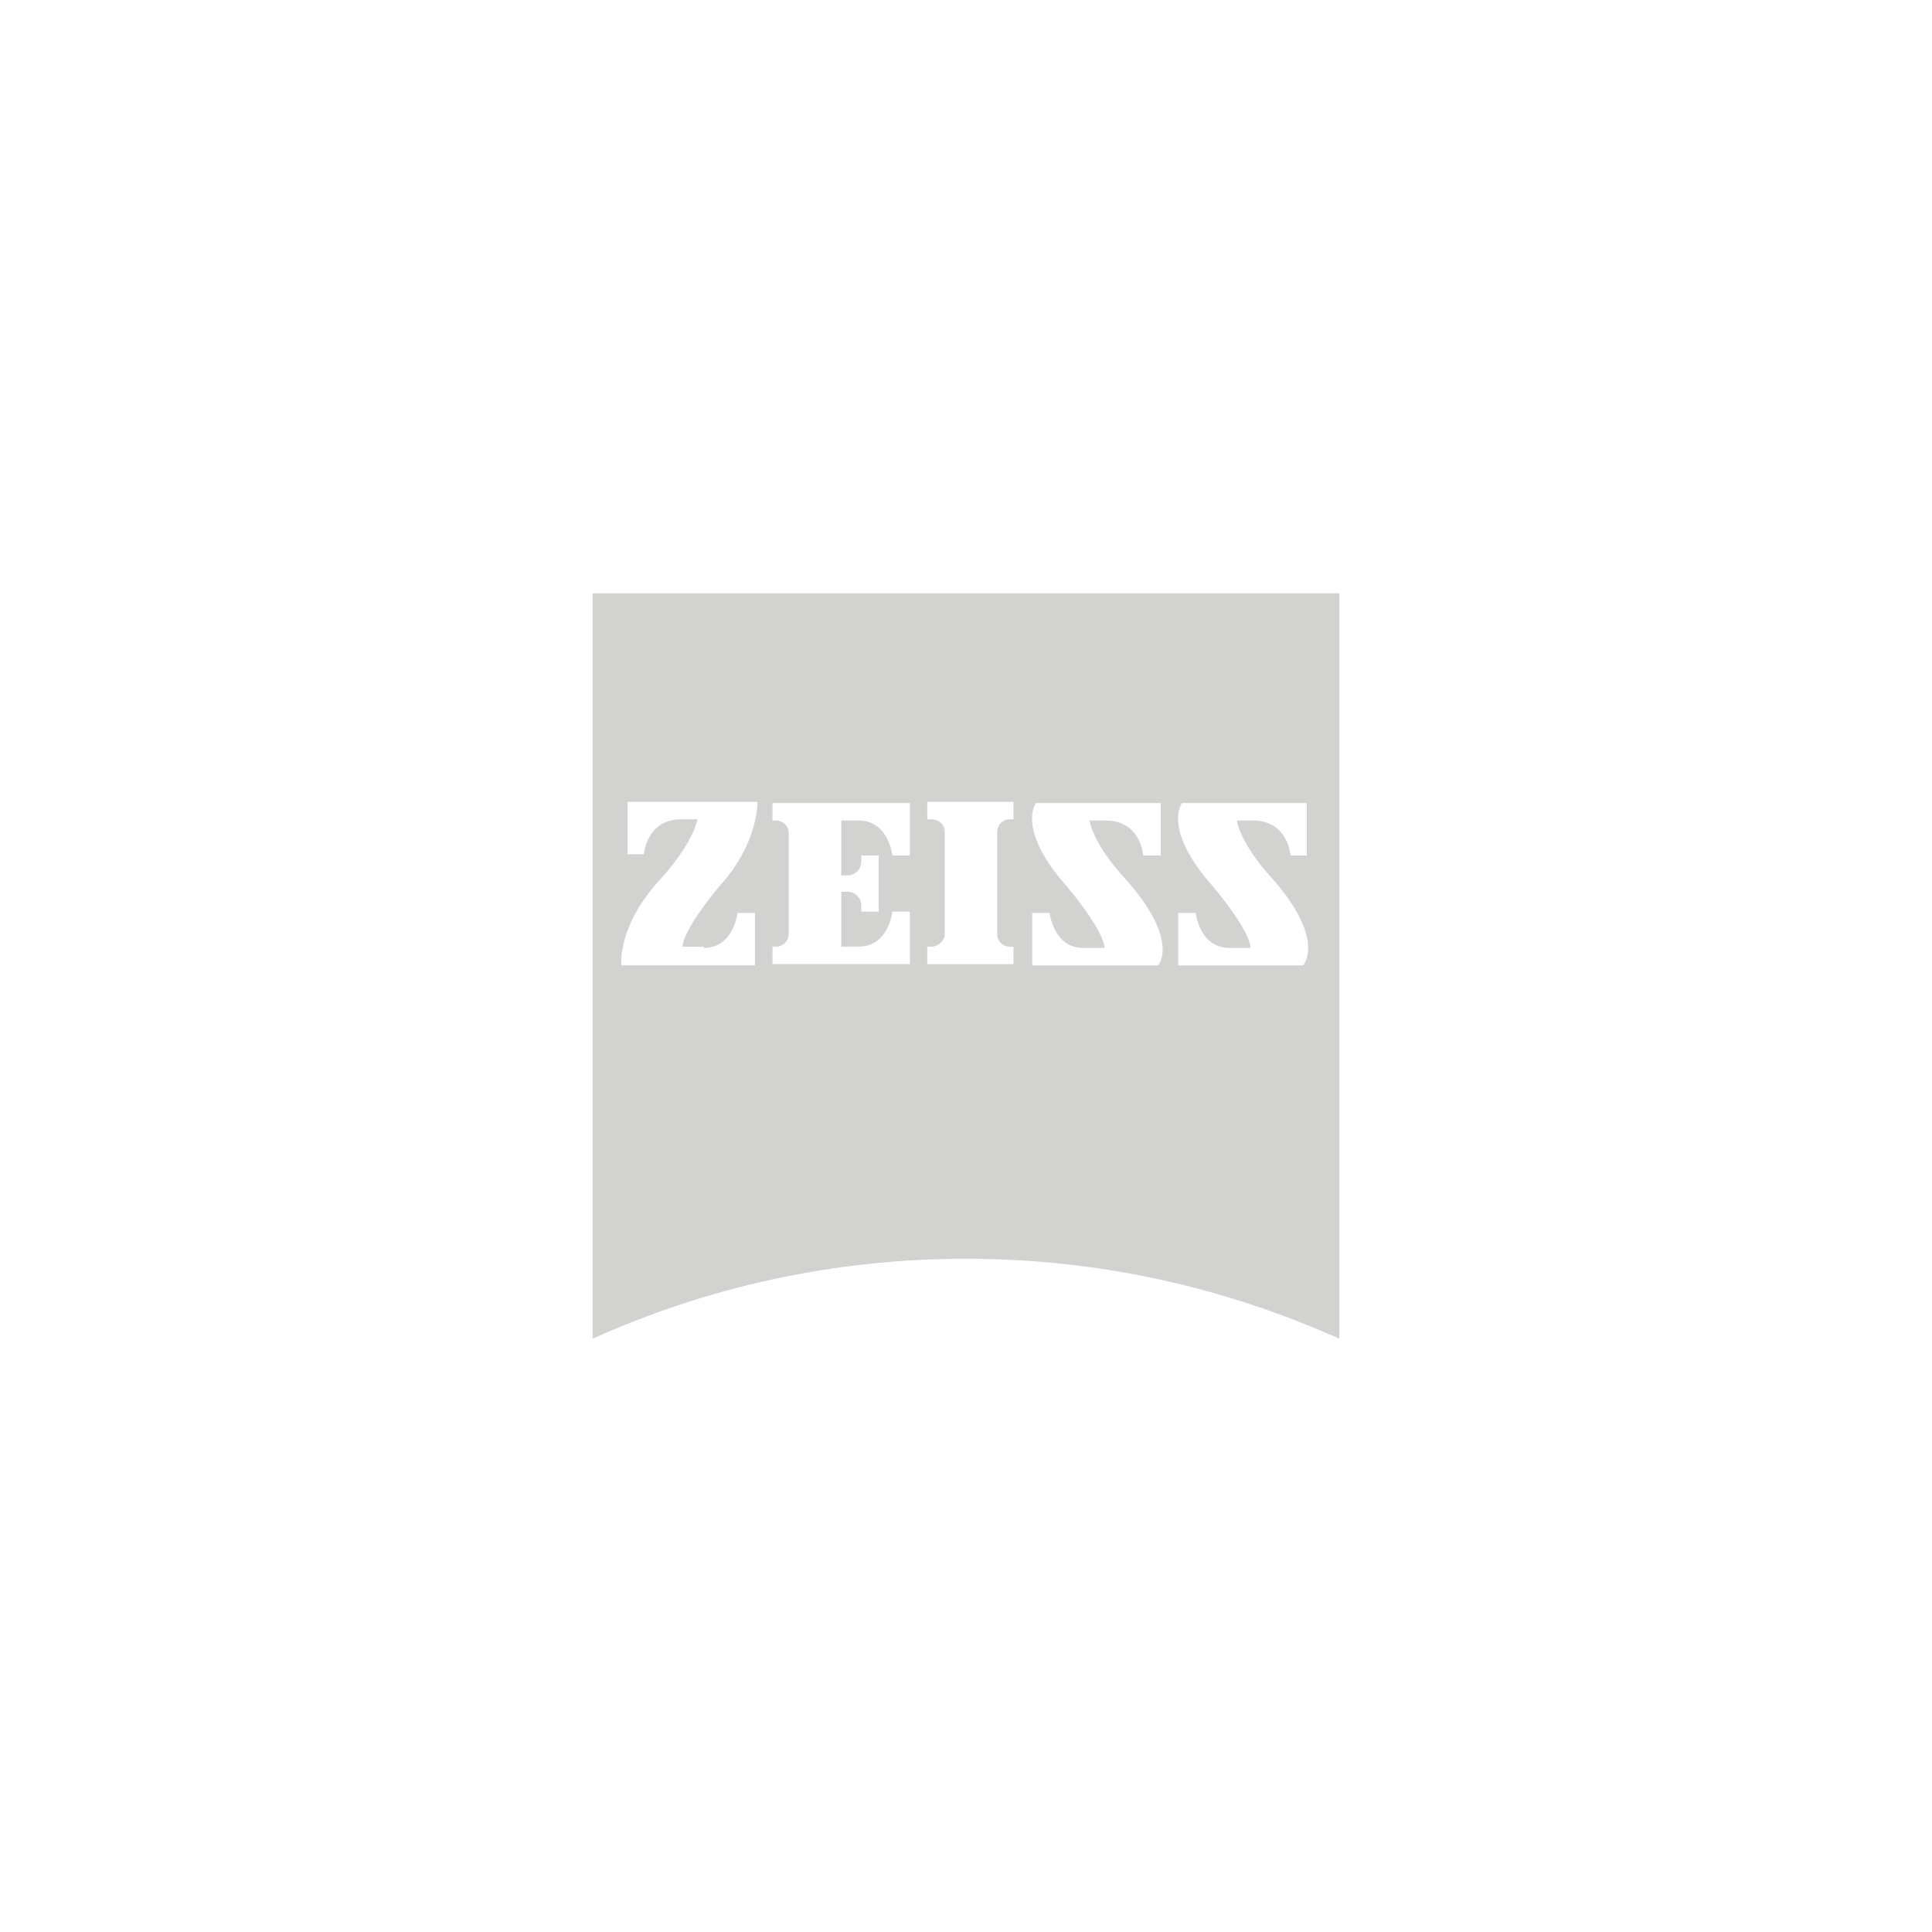 <!--?xml version="1.0" encoding="UTF-8"?-->
<svg viewBox="0 0 300 300" xmlns="http://www.w3.org/2000/svg" id="Layer_1">
  <defs>
    <style>
      .cls-1 {
        fill: #d2d2d1;
      }
    </style>
  </defs>
  <path d="M92.03,92.13v115.74c17.64-7.95,37.22-12.41,57.97-12.41s40.13,4.46,57.97,12.41v-115.74h-115.94ZM109.29,147.19c4.65,0,5.23-5.43,5.23-5.43h2.71v8.14h-20.74s-.78-6.2,6.4-13.76c0,0,4.46-4.85,5.43-8.92h-2.52c-5.43,0-5.82,5.43-5.82,5.43h-2.52v-8.14h20.16s.19,6.4-5.82,12.99c0,0-5.62,6.59-5.82,9.5h3.3v.19ZM141.28,132.84h-2.71s-.58-5.43-5.23-5.43h-2.71v8.53h.97c1.16,0,2.13-.97,2.13-2.13v-.97h2.71v8.72h-2.71v-.97c0-1.16-.97-2.13-2.13-2.13h-.97v8.53h2.71c4.65,0,5.23-5.43,5.23-5.43h2.71v8.14h-21.33v-2.71h.58c1.16,0,1.94-.97,1.94-1.94v-15.7c0-1.16-.97-1.94-1.94-1.94h-.58v-2.71h21.33v8.14ZM157.37,127.22h-.58c-1.16,0-1.94.97-1.94,1.94v15.9c0,1.16.97,1.94,1.94,1.94h.58v2.71h-13.38v-2.71h.58c1.16,0,2.13-.97,2.13-1.94v-15.9c0-1.16-.97-1.94-2.13-1.94h-.58v-2.71h13.38v2.71ZM179.86,149.9h-19.58v-8.14h2.71s.58,5.43,5.23,5.43h3.3c-.19-2.91-5.82-9.5-5.82-9.5-7.95-8.92-4.85-12.99-4.85-12.99h19.39v8.14h-2.71s-.39-5.43-5.82-5.43h-2.52c.78,4.07,5.43,8.92,5.43,8.92,8.72,9.69,5.23,13.57,5.23,13.57ZM202.35,149.9h-19.39v-8.14h2.71s.58,5.43,5.23,5.43h3.3c-.19-2.91-5.82-9.5-5.82-9.5-7.95-8.92-4.85-12.99-4.85-12.99h19.39v8.14h-2.52s-.39-5.43-5.82-5.43h-2.52c.78,4.07,5.43,8.92,5.43,8.92,8.53,9.69,4.85,13.57,4.85,13.57Z" class="cls-1"></path>
</svg>